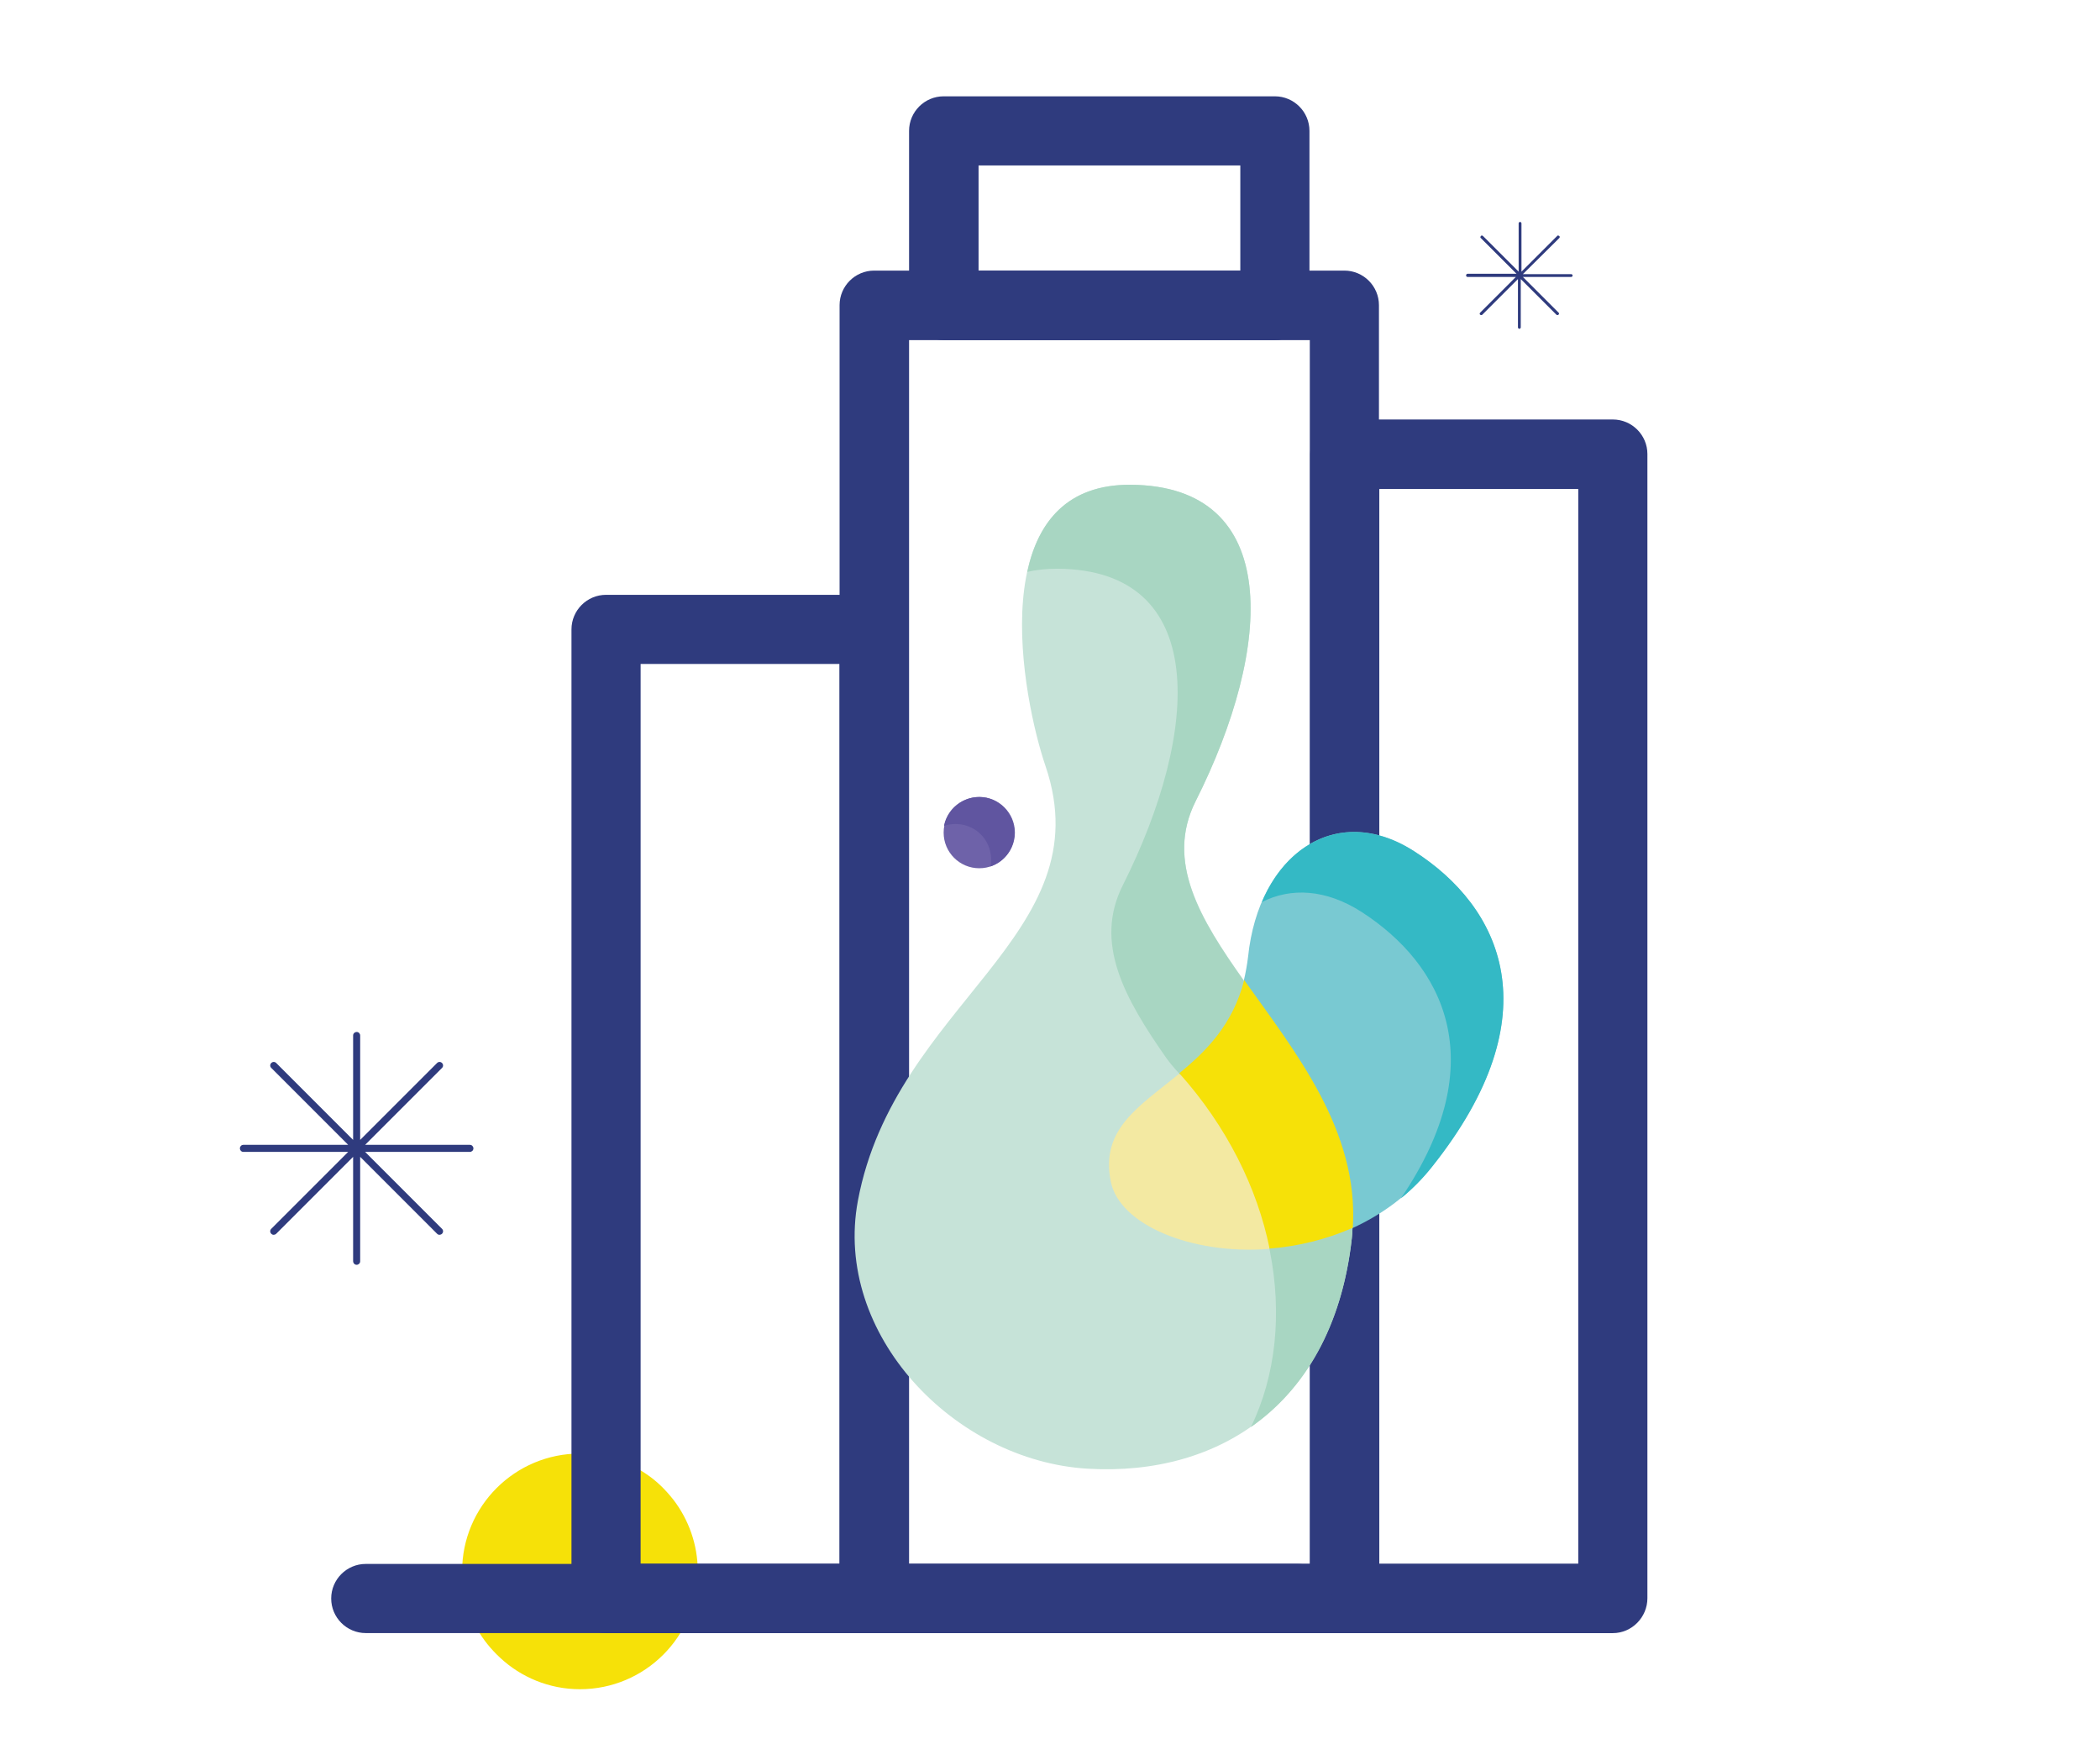 <svg xmlns="http://www.w3.org/2000/svg" xmlns:xlink="http://www.w3.org/1999/xlink" id="Livello_1" x="0px" y="0px" viewBox="0 0 595.3 498.9" style="enable-background:new 0 0 595.3 498.9;" xml:space="preserve"> <style type="text/css"> .st0{fill:#F6E108;} .st1{fill:#2F3B7E;} .st2{fill:#79C9D2;} .st3{fill:#34B9C5;} .st4{fill:#C6E3D8;} .st5{fill:#A8D6C2;} .st6{fill:#F3E9A2;} .st7{fill:#6E62A9;} .st8{fill:#6055A0;} </style> <path class="st0" d="M183.2,417.8c-5.4-3.7-11.8-5.8-18.8-5.8c-18.4,0-33.4,14.9-33.4,33.4c0,5.9,1.5,11.4,4.2,16.2 c1.7,3.1,4,5.9,6.6,8.3c5.9,5.5,13.9,8.9,22.6,8.9c18.4,0,33.4-14.9,33.4-33.4c0-7.6-2.6-14.7-6.9-20.3 C188.7,422.3,186.2,419.8,183.2,417.8"></path> <g> <g id="g2512_00000103261727255740973410000002538394566430351012_"> <g id="path2518_00000057868458487310603950000004217428154612575618_"> <path class="st1" d="M457.2,462.9h-76c-5.4,0-9.8-4.4-9.8-9.8V128.7c0-5.4,4.4-9.8,9.8-9.8h76c5.4,0,9.8,4.4,9.8,9.8V453 C467,458.4,462.6,462.9,457.2,462.9z M391,443.2h56.4V138.6H391V443.2z"></path> </g> <g id="path2520_00000139972139503501591500000014105337879476808111_"> <path class="st1" d="M247.8,462.9h-76c-5.4,0-9.8-4.4-9.8-9.8V178.4c0-5.4,4.4-9.8,9.8-9.8h76c5.4,0,9.8,4.4,9.8,9.8V453 C257.7,458.4,253.3,462.9,247.8,462.9z M181.6,443.2H238v-255h-56.4V443.2z"></path> </g> <g id="path2524_00000088115891065549710660000011040961588365505408_"> <path class="st1" d="M381.1,462.9H247.8c-5.4,0-9.8-4.4-9.8-9.8V86.5c0-5.4,4.4-9.8,9.8-9.8h133.3c5.4,0,9.8,4.4,9.8,9.8V453 C391,458.4,386.6,462.9,381.1,462.9z M257.7,443.2h113.6V96.4H257.7V443.2z"></path> </g> </g> </g> <path class="st1" d="M361.4,96.4h-93.9c-5.4,0-9.8-4.4-9.8-9.8V37.1c0-5.4,4.4-9.8,9.8-9.8h93.9c5.4,0,9.8,4.4,9.8,9.8v49.4 C371.3,91.9,366.9,96.4,361.4,96.4z M277.4,76.7h74.2V46.9h-74.2V76.7z"></path> <g id="g2560_00000042698131285266699500000006270814917719211404_" transform="translate(278.486,24.886)"> <g id="path2562_00000006698651167897289350000002546822884965647523_"> <path class="st1" d="M89.4,438h-264.2c-5.4,0-9.8-4.4-9.8-9.8s4.4-9.8,9.8-9.8H89.4c5.4,0,9.8,4.4,9.8,9.8S94.9,438,89.4,438z"></path> </g> </g> <path class="st2" d="M405.8,330.8c-6.3,7.9-14.1,13.5-22.4,17.3l-30.8-70.2c0.5-2.1,0.9-4.3,1.2-6.7c3-29,24.8-44.3,47.1-29.9 C425.4,257,440.5,287.4,405.8,330.8L405.8,330.8z"></path> <path class="st3" d="M400.9,241.3c-17.9-11.5-35.4-4-43.2,14.4c8.2-4.2,18.2-3.7,28.3,2.8c22.9,14.8,37.6,42.2,11.1,81.2 c3.2-2.6,6.1-5.5,8.8-8.9C440.5,287.4,425.4,257,400.9,241.3L400.9,241.3z"></path> <path class="st4" d="M320.5,137.4c-42.8-0.3-30.5,61.1-24.1,79.8c16.3,48.1-42.7,67.2-53.2,123.1c-7.1,37.9,27.4,73.8,65.2,76 c37.6,2.2,69.6-18.8,74.8-65.3c0.1-1,0.2-2,0.2-2.9l-30.8-70.2c-12.5-17.6-22.2-33.8-13.7-50.8C361,183.3,363.6,137.7,320.5,137.4 L320.5,137.4z"></path> <path class="st5" d="M320.5,137.4c-18.1-0.1-26.3,10.7-29.3,24.7c2.6-0.6,5.4-0.9,8.6-0.9c43.1,0.3,40.5,45.9,18.5,89.7 c-8.3,16.4,0.5,32.1,12.4,49.1c0.8,1.1,1.7,2.2,2.6,3.2c28.5,31,35.5,72.1,21.3,101.3c15.2-10.6,25.8-28.3,28.6-53.4 c0.1-1,0.2-2,0.2-2.9l-30.8-70.2c-12.5-17.6-22.2-33.8-13.7-50.8C361,183.3,363.6,137.7,320.5,137.4L320.5,137.4z"></path> <path class="st6" d="M362.2,321.5l-2.4,32.5c-22.2,1.7-42.4-6.9-44.9-19c-3.1-15,8.1-21.4,19.3-30.6L362.2,321.5z"></path> <path class="st0" d="M334.3,304.2c13.5,15.1,22.1,32.5,25.6,49.7c7.8-0.6,15.9-2.5,23.6-5.9c1.7-27.7-16.4-49.9-30.8-70.2 C349.5,290.4,341.9,298,334.3,304.2L334.3,304.2z"></path> <circle class="st7" cx="277.6" cy="236" r="10.1"></circle> <path class="st8" d="M269.9,229.4c-1.2,1.4-2,3-2.3,4.7c3.3-1.1,7.1-0.5,9.9,1.9s3.9,6.1,3.3,9.6c1.6-0.6,3.1-1.5,4.3-2.9 c3.7-4.2,3.2-10.6-1-14.3C280,224.7,273.6,225.2,269.9,229.4z"></path> <path class="st1" d="M68,325.5c0,0.5,0.4,1,1,1h29.7l-21.8,21.8c-0.4,0.4-0.4,1,0,1.4c0.2,0.2,0.4,0.3,0.7,0.3 c0.2,0,0.5-0.1,0.7-0.3l21.8-21.8v29.6c0,0.5,0.4,1,1,1c0.5,0,1-0.4,1-1v-29.6l21.8,21.8c0.2,0.2,0.4,0.3,0.7,0.3 c0.2,0,0.5-0.1,0.7-0.3c0.4-0.4,0.4-1,0-1.4l-21.8-21.8h29.7c0.5,0,1-0.4,1-1c0-0.5-0.4-1-1-1h-29.7l21.8-21.8c0.4-0.4,0.4-1,0-1.4 c-0.4-0.4-1-0.4-1.4,0l-21.8,21.8v-29.6c0-0.5-0.4-1-1-1c-0.5,0-1,0.4-1,1v29.6l-21.8-21.8c-0.4-0.4-1-0.4-1.4,0 c-0.4,0.4-0.4,1,0,1.4l21.8,21.8H69C68.4,324.5,68,325,68,325.5"></path> <path class="st1" d="M415.6,78.1c0,0.2,0.2,0.4,0.4,0.4h13.7l-10.1,10.1c-0.2,0.2-0.2,0.5,0,0.6c0.1,0.1,0.2,0.1,0.3,0.1 s0.2,0,0.3-0.1l10.1-10.1v13.7c0,0.2,0.2,0.4,0.4,0.4c0.2,0,0.4-0.2,0.4-0.4V79.1l10.1,10.1c0.1,0.1,0.2,0.1,0.3,0.1s0.2,0,0.3-0.1 c0.2-0.2,0.2-0.5,0-0.6l-10.1-10.1h13.7c0.2,0,0.4-0.2,0.4-0.4c0-0.2-0.2-0.4-0.4-0.4h-13.7L442,67.5c0.2-0.2,0.2-0.5,0-0.6 c-0.2-0.2-0.5-0.2-0.6,0L431.3,77V63.3c0-0.2-0.2-0.4-0.4-0.4c-0.2,0-0.4,0.2-0.4,0.4V77l-10.1-10.1c-0.2-0.2-0.5-0.2-0.6,0 c-0.2,0.2-0.2,0.5,0,0.6l10.1,10.1H416C415.8,77.6,415.6,77.8,415.6,78.1"></path> </svg>